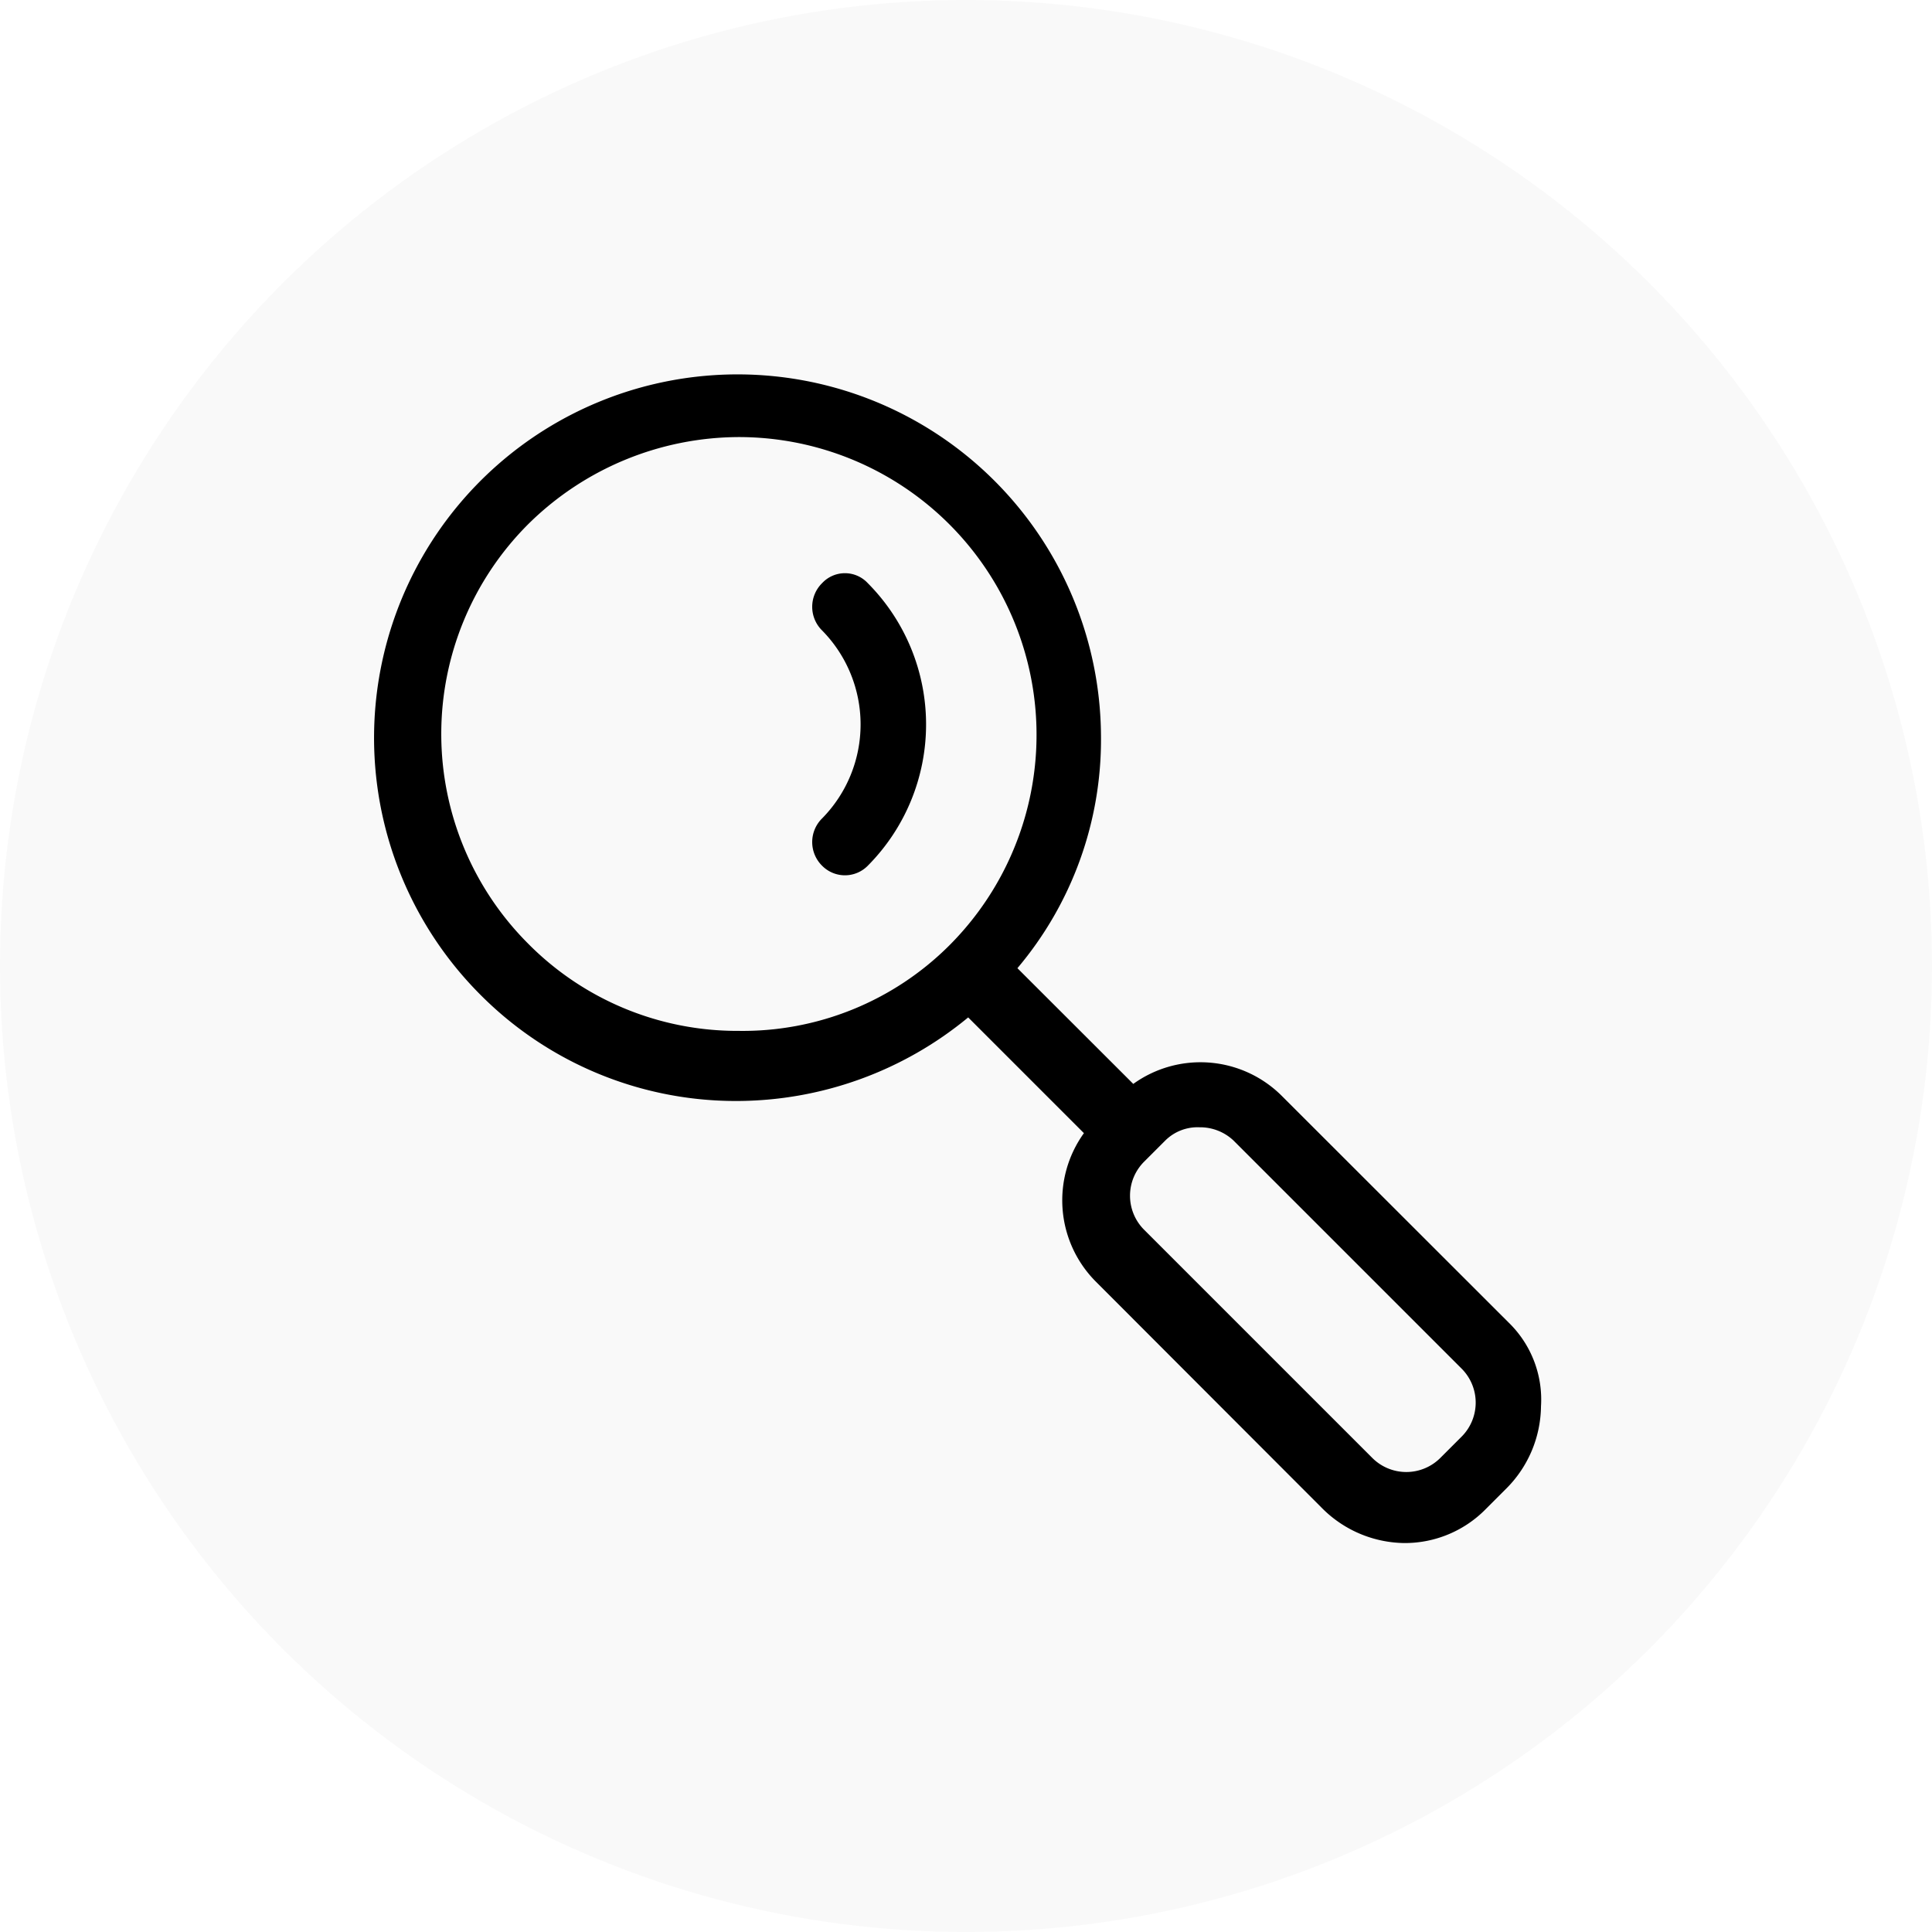 <?xml version="1.0" encoding="UTF-8"?> <svg xmlns="http://www.w3.org/2000/svg" width="31" height="31" viewBox="0 0 31 31"><g id="Group_119" data-name="Group 119" transform="translate(-873 -937)"><g id="Group_116" data-name="Group 116"><circle id="Ellipse_28" data-name="Ellipse 28" cx="15.5" cy="15.5" r="15.5" transform="translate(873 937)" fill="rgba(34,34,34,0.03)"></circle><g id="magnifier" transform="translate(877.825 941.625)"><path id="Path_152" data-name="Path 152" d="M19.386,16.6,15.733,12.95a1.847,1.847,0,0,0-2.374-.183L11.5,10.91A5.68,5.68,0,0,0,12.841,7.2a5.832,5.832,0,1,0-9.954,4.14A5.78,5.78,0,0,0,7,13.041,5.847,5.847,0,0,0,10.71,11.7l1.857,1.857a1.847,1.847,0,0,0,.183,2.374L16.4,19.586a1.894,1.894,0,0,0,1.309.548,1.82,1.82,0,0,0,1.309-.548l.335-.335a1.894,1.894,0,0,0,.548-1.309A1.722,1.722,0,0,0,19.386,16.6ZM3.648,10.515a4.758,4.758,0,0,1,0-6.727,4.823,4.823,0,0,1,3.379-1.4,4.778,4.778,0,0,1,3.379,8.158,4.69,4.69,0,0,1-3.379,1.37A4.718,4.718,0,0,1,3.648,10.515Zm14.977,7.914-.335.335a.772.772,0,0,1-1.1,0l-3.653-3.653a.772.772,0,0,1,0-1.1l.335-.335a.734.734,0,0,1,.548-.213.781.781,0,0,1,.548.213l3.653,3.653A.772.772,0,0,1,18.625,18.429Z" transform="translate(0 0)"></path><path id="Path_153" data-name="Path 153" d="M24.435,12.035a.533.533,0,0,0,0,.761,2.15,2.15,0,0,1,0,3.014.533.533,0,0,0,0,.761.514.514,0,0,0,.731,0,3.215,3.215,0,0,0,0-4.536A.5.5,0,0,0,24.435,12.035Z" transform="translate(-16.068 -7.304)"></path></g></g></g></svg> 